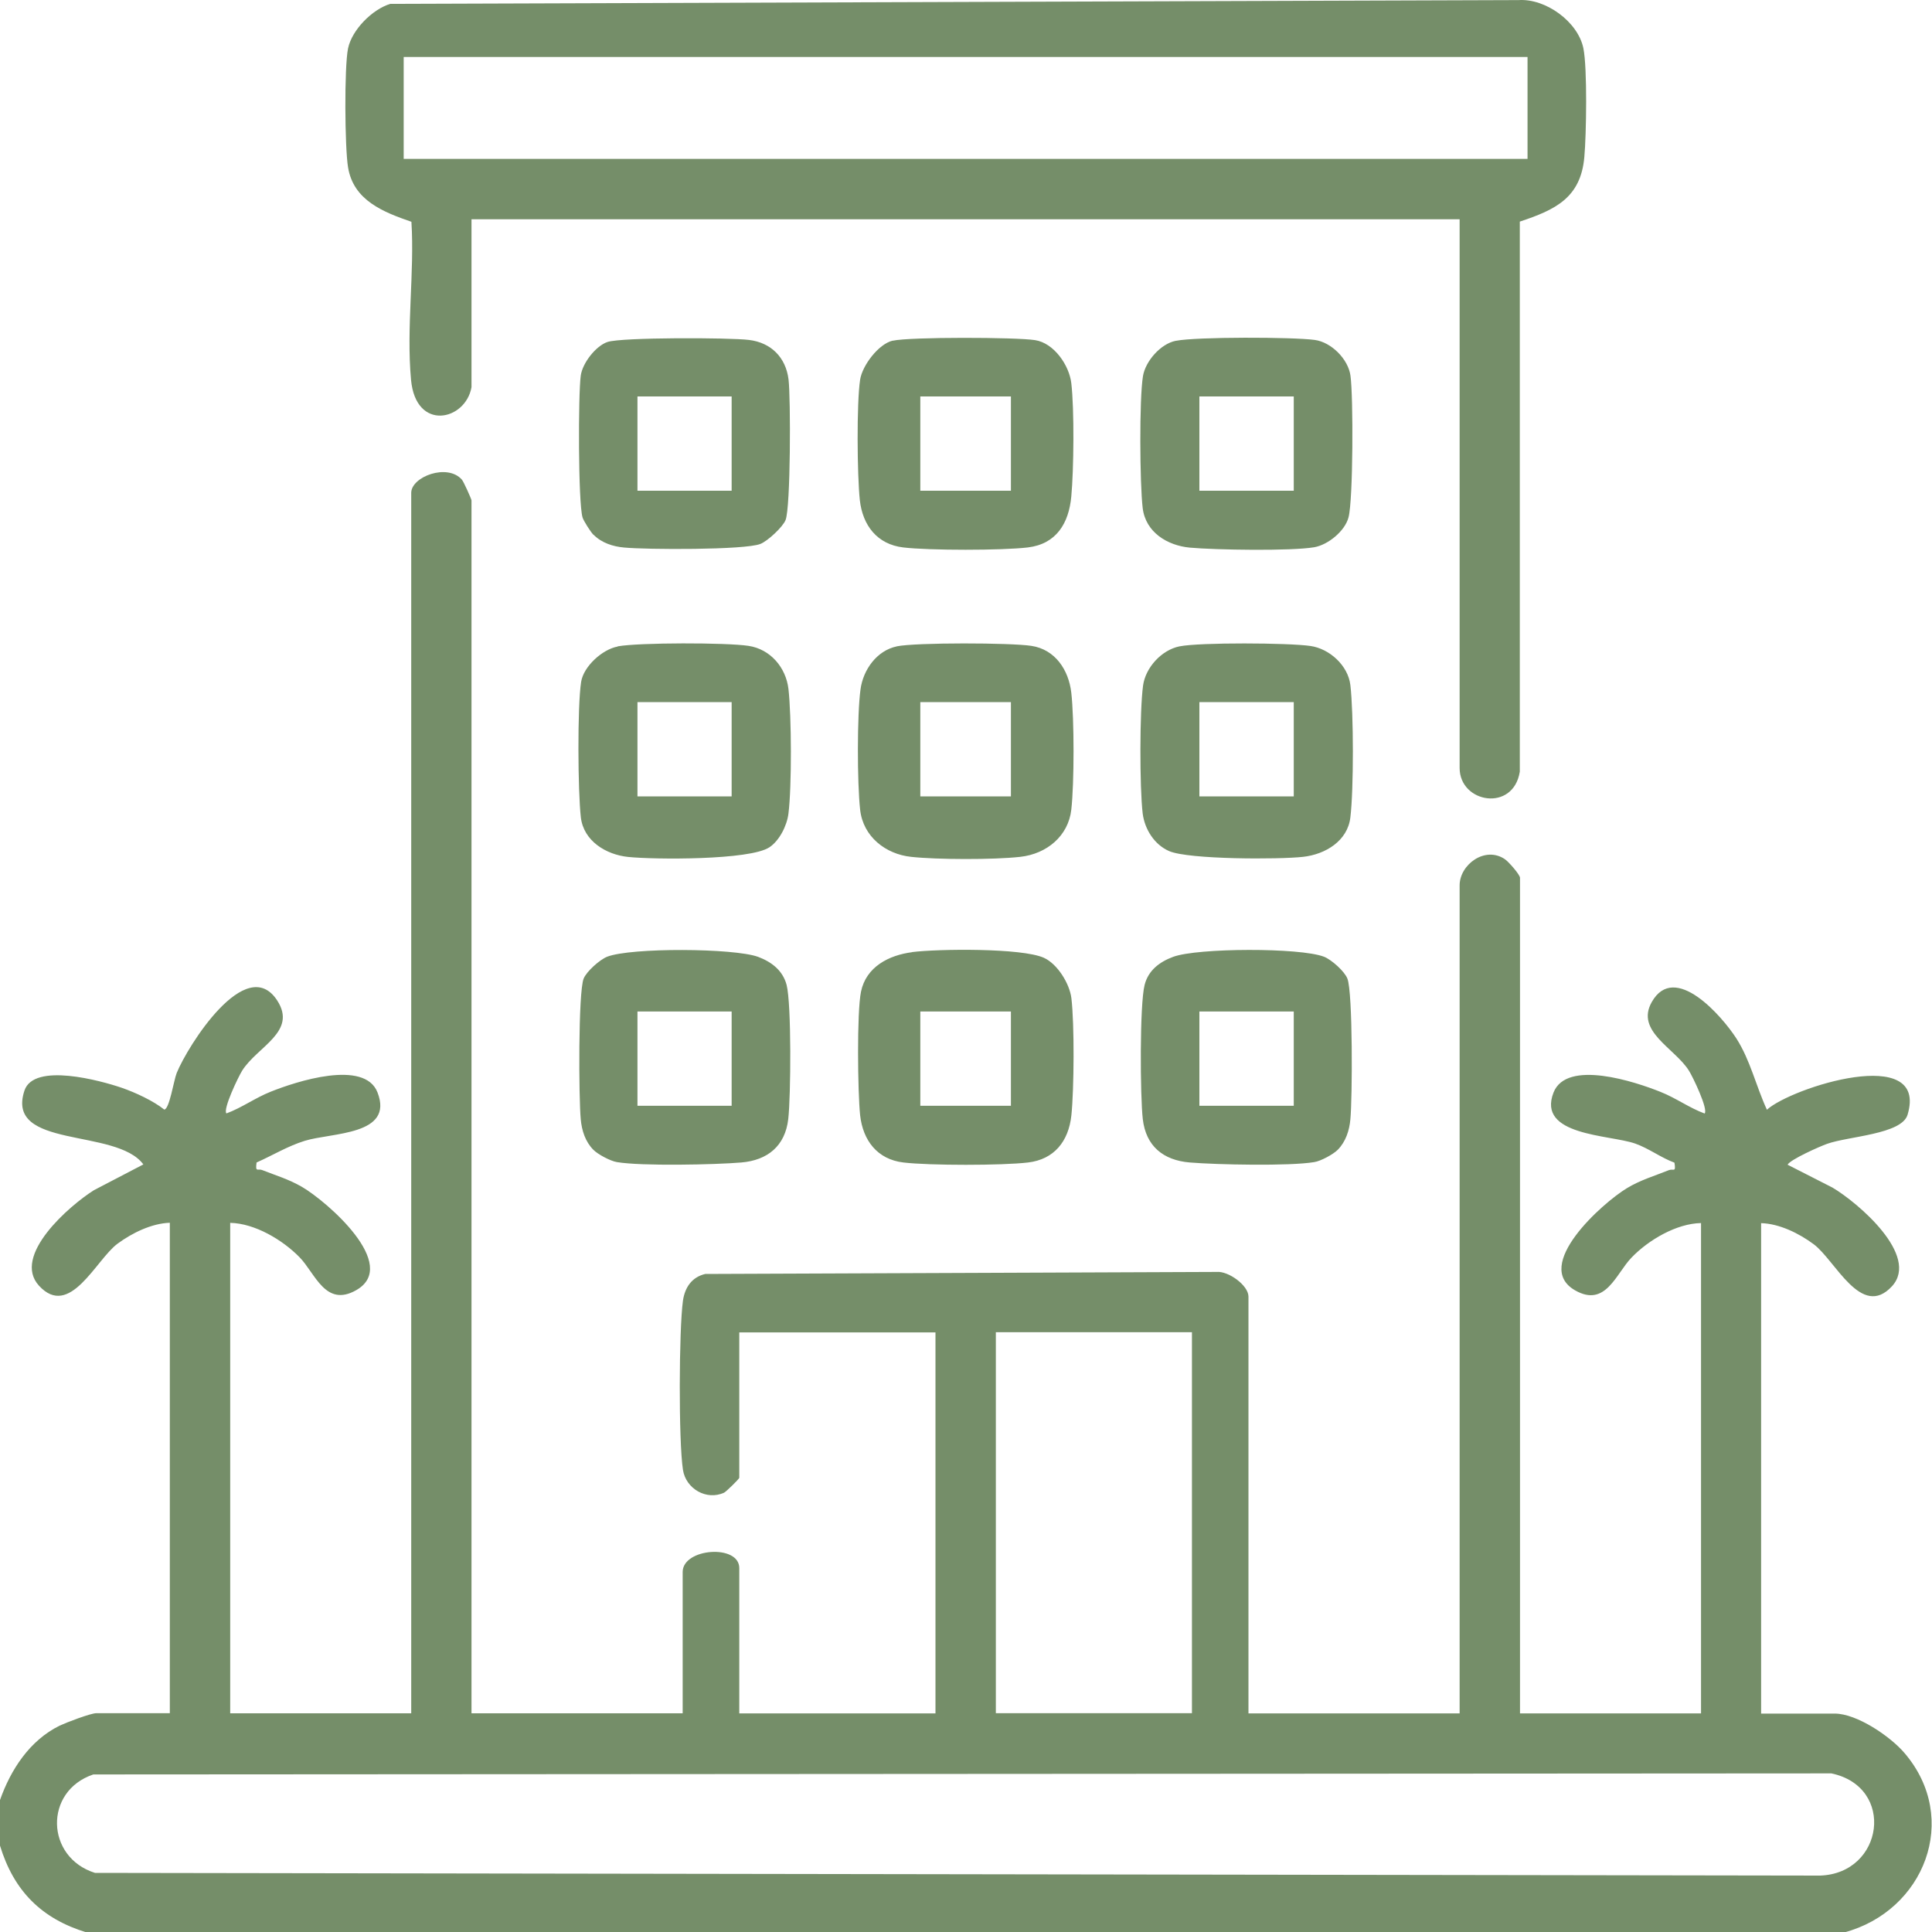 <svg width="20" height="20" viewBox="0 0 20 20" fill="none" xmlns="http://www.w3.org/2000/svg">
<path d="M4.257 5.102C4.257 4.935 4.632 4.793 4.782 4.966C4.799 4.985 4.88 5.165 4.881 5.18V17.736H7.067V16.273C7.067 16.026 7.653 15.982 7.653 16.233V17.737H9.684V13.793H7.653V15.298C7.65 15.312 7.517 15.442 7.496 15.452C7.313 15.536 7.1 15.411 7.07 15.216C7.024 14.92 7.028 13.766 7.07 13.464C7.09 13.326 7.163 13.22 7.301 13.188L12.593 13.167C12.716 13.155 12.923 13.306 12.924 13.421V17.737H15.11V9.164C15.111 8.951 15.372 8.755 15.578 8.894C15.617 8.92 15.735 9.055 15.735 9.087V17.737H17.609V12.661C17.354 12.666 17.066 12.836 16.892 13.016C16.729 13.182 16.623 13.539 16.306 13.358C15.858 13.103 16.589 12.453 16.84 12.301C16.979 12.216 17.128 12.173 17.277 12.113C17.324 12.095 17.351 12.143 17.334 12.036C17.191 11.983 17.071 11.889 16.927 11.838C16.661 11.745 15.907 11.759 16.082 11.31C16.218 10.963 16.928 11.198 17.189 11.303C17.349 11.366 17.486 11.468 17.646 11.527C17.686 11.485 17.524 11.147 17.484 11.084C17.338 10.85 16.927 10.676 17.099 10.373C17.337 9.952 17.829 10.523 17.975 10.75C18.12 10.977 18.176 11.238 18.291 11.488C18.543 11.258 19.968 10.803 19.747 11.54C19.686 11.743 19.134 11.762 18.914 11.841C18.837 11.868 18.532 12.004 18.505 12.057L18.97 12.294C19.232 12.449 19.876 12.997 19.586 13.315C19.268 13.66 18.999 13.046 18.775 12.88C18.624 12.768 18.42 12.667 18.231 12.662V17.739H18.993C19.222 17.739 19.569 17.975 19.716 18.148C20.297 18.828 19.92 19.783 19.09 20.005H0.898C0.43 19.863 0.143 19.575 0 19.106V18.634C0.111 18.319 0.307 18.017 0.617 17.864C0.687 17.831 0.936 17.736 0.996 17.735H1.758V12.658C1.57 12.664 1.366 12.764 1.215 12.876C0.992 13.043 0.722 13.656 0.404 13.31C0.119 12.999 0.721 12.479 0.972 12.321L1.484 12.054C1.203 11.673 0.052 11.899 0.253 11.29C0.35 10.996 1.042 11.186 1.261 11.261C1.4 11.309 1.588 11.396 1.7 11.486C1.753 11.486 1.799 11.183 1.829 11.108C1.942 10.828 2.548 9.865 2.869 10.356C3.081 10.681 2.664 10.833 2.507 11.083C2.468 11.145 2.305 11.484 2.344 11.526C2.504 11.467 2.643 11.364 2.803 11.301C3.062 11.197 3.774 10.963 3.908 11.309C4.081 11.755 3.434 11.723 3.154 11.81C2.979 11.864 2.821 11.961 2.656 12.034C2.641 12.141 2.668 12.095 2.713 12.112C2.857 12.169 2.984 12.205 3.125 12.286C3.383 12.436 4.145 13.096 3.687 13.356C3.369 13.537 3.263 13.181 3.101 13.015C2.925 12.835 2.638 12.664 2.383 12.659V17.736H4.257V5.102ZM0.966 18.369C0.453 18.541 0.471 19.227 0.983 19.388L18.842 19.416C19.501 19.393 19.625 18.498 18.958 18.358L0.966 18.369ZM10.309 17.735H12.339V13.791H10.309V17.735ZM9.441 9.856C9.714 9.822 10.577 9.812 10.806 9.915C10.946 9.978 11.072 10.181 11.091 10.333C11.123 10.6 11.119 11.272 11.091 11.545C11.062 11.817 10.911 12.002 10.643 12.034C10.374 12.066 9.621 12.066 9.352 12.034C9.082 12.002 8.933 11.806 8.904 11.545C8.879 11.308 8.869 10.479 8.913 10.266C8.966 10.008 9.202 9.888 9.442 9.857L9.441 9.856ZM6.285 9.904C6.533 9.808 7.595 9.814 7.847 9.905C7.986 9.957 8.103 10.045 8.143 10.196C8.194 10.397 8.187 11.348 8.16 11.584C8.128 11.864 7.945 12.011 7.674 12.034C7.403 12.057 6.64 12.073 6.386 12.03C6.319 12.019 6.189 11.95 6.143 11.903C6.059 11.819 6.022 11.702 6.012 11.587C5.991 11.374 5.985 10.271 6.042 10.13C6.073 10.055 6.208 9.935 6.285 9.904ZM12.145 9.905C12.397 9.812 13.458 9.808 13.706 9.904C13.783 9.934 13.918 10.054 13.948 10.13C14.005 10.271 14 11.374 13.979 11.587C13.969 11.702 13.931 11.819 13.848 11.903C13.801 11.95 13.672 12.02 13.605 12.03C13.351 12.073 12.594 12.057 12.317 12.034C12.041 12.011 11.862 11.864 11.83 11.584C11.803 11.348 11.797 10.398 11.849 10.196C11.887 10.045 12.004 9.957 12.145 9.905ZM6.599 11.447H7.574V10.471H6.599V11.447ZM9.527 11.447H10.465V10.471H9.527V11.447ZM12.416 11.447H13.393V10.471H12.416V11.447ZM9.282 6.691C9.482 6.65 10.465 6.653 10.677 6.686C10.923 6.723 11.063 6.935 11.09 7.171C11.121 7.443 11.121 8.109 11.09 8.382C11.059 8.654 10.837 8.839 10.562 8.87C10.287 8.901 9.693 8.899 9.431 8.87C9.169 8.842 8.935 8.662 8.904 8.382C8.873 8.102 8.872 7.399 8.908 7.136C8.935 6.934 9.076 6.734 9.285 6.691H9.282ZM6.394 6.691C6.615 6.651 7.523 6.651 7.749 6.686C7.975 6.72 8.136 6.91 8.162 7.132C8.194 7.412 8.197 8.144 8.162 8.422C8.147 8.546 8.069 8.702 7.965 8.771C7.762 8.906 6.774 8.899 6.502 8.871C6.273 8.847 6.042 8.706 6.013 8.462C5.982 8.196 5.976 7.311 6.016 7.058C6.041 6.899 6.235 6.722 6.394 6.693V6.691ZM12.211 6.691C12.419 6.649 13.341 6.654 13.565 6.687C13.763 6.715 13.955 6.889 13.979 7.092C14.013 7.381 14.014 8.172 13.979 8.461C13.951 8.705 13.721 8.844 13.49 8.87C13.238 8.898 12.309 8.898 12.104 8.811C11.951 8.745 11.85 8.586 11.829 8.421C11.797 8.152 11.797 7.359 11.833 7.096C11.859 6.91 12.024 6.729 12.21 6.691H12.211ZM15.719 0.001C16 -0.018 16.334 0.224 16.391 0.499C16.433 0.704 16.422 1.395 16.401 1.625C16.364 2.05 16.097 2.173 15.733 2.294V7.988C15.666 8.409 15.111 8.314 15.11 7.951V2.27H4.881V4.008C4.82 4.355 4.305 4.471 4.255 3.932C4.205 3.392 4.292 2.823 4.259 2.296C3.97 2.196 3.659 2.076 3.603 1.732C3.569 1.531 3.563 0.694 3.603 0.501C3.643 0.309 3.853 0.097 4.04 0.04L15.719 0.001ZM6.599 8.244H7.574V7.268H6.599V8.244ZM9.527 8.244H10.465V7.268H9.527V8.244ZM12.416 8.244H13.393V7.268H12.416V8.244ZM12.173 3.528C12.384 3.486 13.383 3.488 13.61 3.519C13.782 3.542 13.957 3.718 13.98 3.889C14.01 4.103 14.008 5.173 13.96 5.355C13.924 5.496 13.749 5.64 13.605 5.665C13.362 5.706 12.582 5.693 12.317 5.669C12.084 5.647 11.859 5.51 11.829 5.259C11.799 5.007 11.793 4.13 11.832 3.893C11.858 3.738 12.015 3.559 12.171 3.528H12.173ZM9.242 3.527C9.42 3.487 10.518 3.49 10.715 3.521C10.911 3.551 11.068 3.781 11.09 3.966C11.122 4.237 11.116 4.861 11.09 5.14C11.064 5.418 10.935 5.631 10.641 5.667C10.371 5.699 9.62 5.699 9.35 5.667C9.08 5.635 8.93 5.438 8.901 5.178C8.873 4.917 8.867 4.171 8.904 3.93C8.926 3.785 9.094 3.56 9.242 3.526V3.527ZM6.289 3.54C6.436 3.491 7.553 3.494 7.753 3.519C7.981 3.546 8.135 3.699 8.163 3.929C8.186 4.122 8.185 5.253 8.132 5.384C8.102 5.457 7.947 5.601 7.871 5.631C7.705 5.695 6.689 5.69 6.461 5.668C6.346 5.658 6.228 5.62 6.145 5.536H6.143C6.115 5.508 6.039 5.389 6.03 5.355C5.985 5.196 5.985 4.086 6.012 3.888C6.03 3.757 6.169 3.58 6.289 3.54ZM6.599 5.08H7.574V4.104H6.599V5.08ZM9.527 5.08H10.465V4.104H9.527V5.08ZM12.416 5.08H13.393V4.104H12.416V5.08ZM4.179 1.645H15.813V0.59H4.179V1.645Z" fill="#758E69"/>
</svg>
